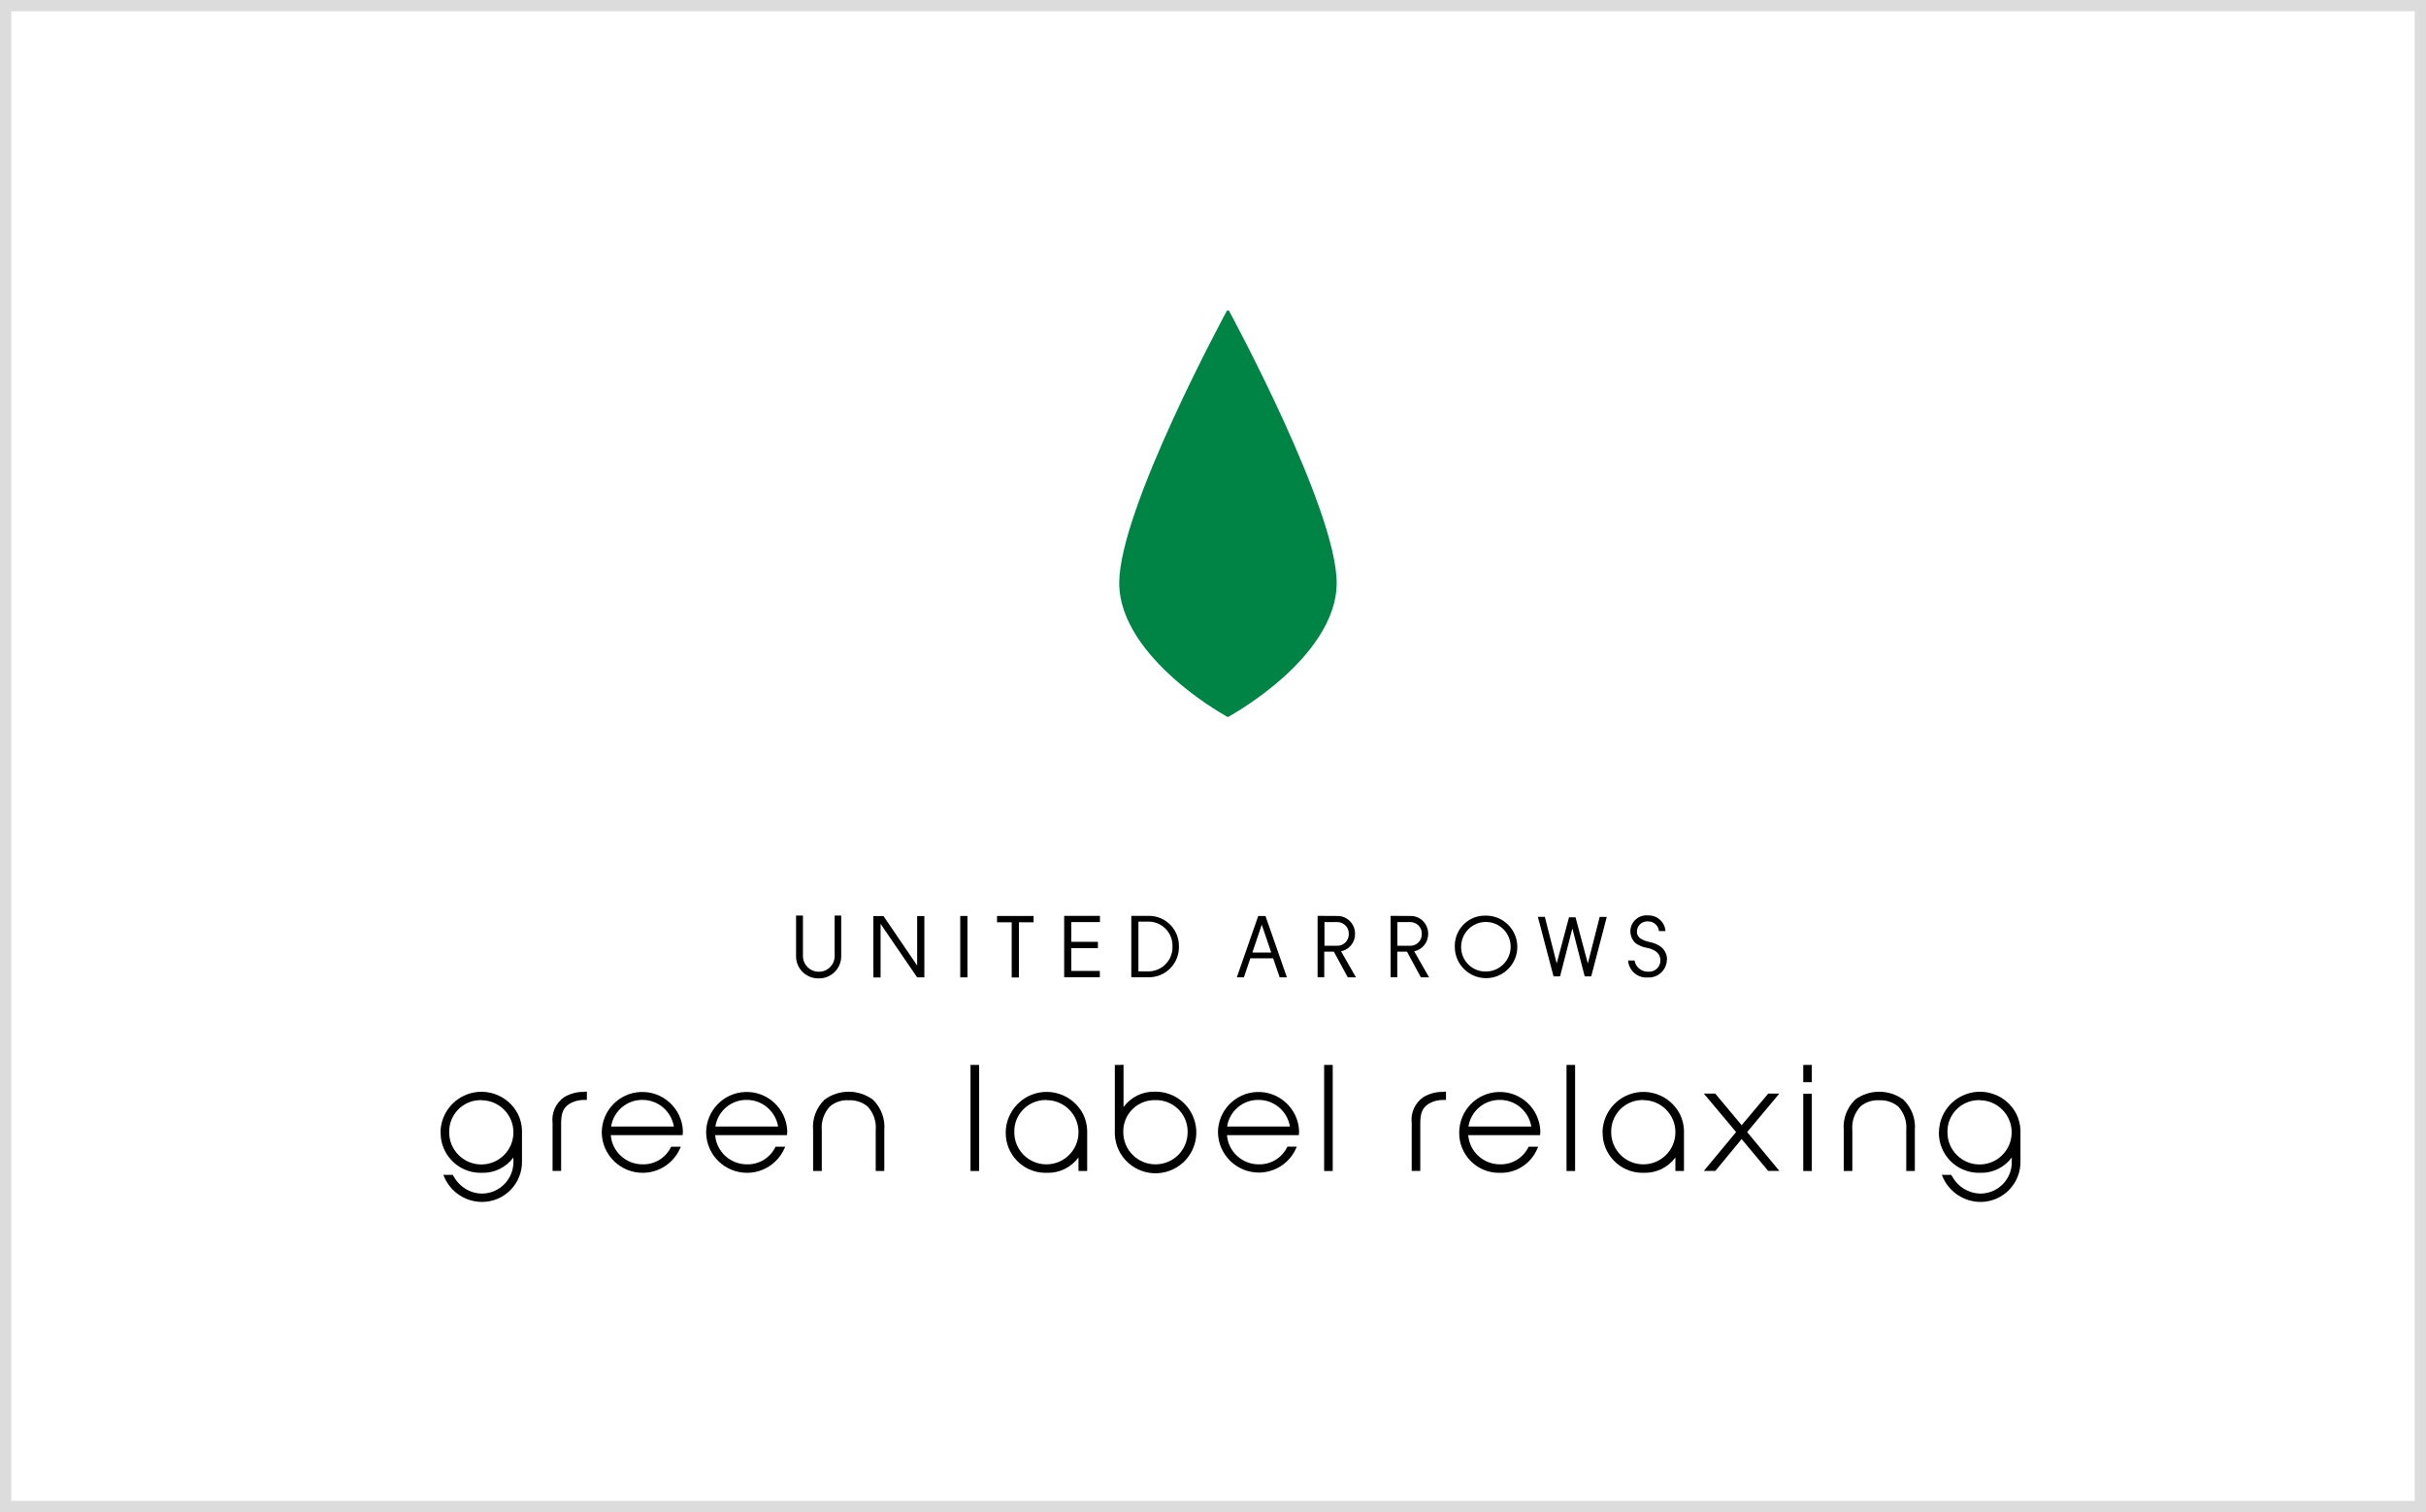 <?xml version="1.0" encoding="UTF-8"?><svg id="_レイヤー_2" xmlns="http://www.w3.org/2000/svg" viewBox="0 0 215 134"><defs><style>.cls-1{fill:#dcdcdc;}.cls-2{fill:#008446;}</style></defs><g id="_レイアウト"><g><path class="cls-1" d="m214,1v132H1V1h213m1-1H0v134h215V0h0Z"/><g id="_グループ_2278"><path id="_パス_1843" class="cls-2" d="m103.98,60.09c1.47,1.3,3.07,2.45,4.78,3.43.04.02.08.02.11,0,1.71-.98,3.31-2.13,4.79-3.43,2.19-1.95,4.8-4.99,4.8-8.43,0-6.53-9.44-23.93-9.53-24.1-.02-.04-.06-.06-.1-.06-.05,0-.09.02-.11.06-.09.17-9.53,17.57-9.53,24.1,0,3.44,2.61,6.48,4.8,8.43Z"/><g id="_グループ_2270"><g id="_グループ_2266"><path id="_パス_1844" d="m73.07,97.45h0c-.73.71-1.1,1.7-1.01,2.71v3.61h.77v-3.61c-.07-.77.19-1.54.72-2.11.46-.39,1.06-.59,1.66-.55.61-.03,1.21.17,1.68.55.53.57.79,1.34.72,2.11v3.61h.76v-3.61c.09-1.01-.28-2-1.01-2.71-1.28-.94-3.01-.94-4.29,0h0Z"/><path id="_パス_1845" d="m39.05,100.34h0c-.03,1.95,1.53,3.56,3.48,3.59.06,0,.13,0,.19,0,1.09.03,2.13-.48,2.78-1.36v.33c.04,1.54-1.17,2.82-2.71,2.87-.02,0-.04,0-.06,0-.64,0-1.26-.22-1.76-.62-.31-.24-.56-.54-.75-.88l-.1-.16h-.83l.13.3c.61,1.3,1.92,2.12,3.36,2.1,1.95-.03,3.51-1.64,3.48-3.59,0-.03,0-.05,0-.08v-2.7c-.02-.48-.14-.96-.35-1.4-.91-1.79-3.09-2.5-4.88-1.6-1.2.61-1.97,1.84-1.99,3.19h0Zm3.63-2.84c1.57.01,2.84,1.3,2.82,2.87-.01,1.57-1.3,2.84-2.87,2.82-1.56-.01-2.83-1.29-2.82-2.85-.04-1.54,1.18-2.81,2.71-2.85.06,0,.11,0,.17,0h0Z"/><g id="_グループ_2263"><path id="_パス_1846" d="m51.79,96.76c-.62-.02-1.23.14-1.77.45-.75.51-1.16,1.4-1.05,2.3v4.25h.76v-4.2c0-.93.19-1.38.72-1.73.41-.25.88-.37,1.36-.36h.2v-.73h-.22Z"/></g><g id="_グループ_2264"><path id="_パス_1847" d="m59.49,101.6c-.46.99-1.46,1.61-2.55,1.58-1.47,0-2.7-1.13-2.81-2.59h6.37l.02-.38c-.09-1.99-1.77-3.53-3.75-3.44-1.92.08-3.43,1.66-3.44,3.58h0c.02,2,1.66,3.6,3.66,3.58,1.41-.01,2.69-.85,3.27-2.14l.08-.17h-.84Zm-2.55-4.13h.01c1.37,0,2.54,1,2.77,2.36h-5.56c.21-1.37,1.4-2.38,2.79-2.36h0Z"/></g><g id="_グループ_2265"><path id="_パス_1848" d="m68.74,101.6c-.46.99-1.46,1.61-2.55,1.58-1.47,0-2.7-1.13-2.81-2.59h6.37l.02-.38c-.09-1.99-1.77-3.53-3.75-3.44-1.92.08-3.43,1.66-3.44,3.58h0c.02,2,1.66,3.6,3.66,3.58,1.41-.01,2.69-.85,3.27-2.14l.08-.17h-.84Zm-2.55-4.13h0c1.37,0,2.54,1,2.77,2.36h-5.56c.21-1.38,1.41-2.39,2.8-2.36Z"/></g></g><g id="_グループ_2267"><path id="_パス_1849" d="m86.56,94.37h-.55v9.4h.76v-9.4h-.21Z"/><path id="_パス_1850" d="m117.9,94.37h-.55v9.4h.76v-9.4h-.21Z"/><path id="_パス_1851" d="m89.13,100.34h0c-.03,1.95,1.52,3.56,3.47,3.59.07,0,.13,0,.2,0,1.09.03,2.13-.48,2.78-1.36v1.2h.77v-3.62c-.02-.48-.14-.96-.35-1.4-.91-1.79-3.09-2.5-4.88-1.6-1.2.61-1.97,1.84-1.99,3.19h0Zm3.63-2.85c1.57.01,2.84,1.3,2.82,2.87-.01,1.57-1.3,2.84-2.87,2.82-1.56-.01-2.83-1.29-2.82-2.85-.04-1.53,1.17-2.81,2.71-2.85.06,0,.11,0,.17,0h0Z"/><path id="_パス_1852" d="m99.35,94.37h-.55v6.16c.02.48.14.96.35,1.4.87,1.8,3.03,2.55,4.83,1.68,1.8-.87,2.55-3.03,1.68-4.83-.61-1.27-1.9-2.06-3.31-2.04-1.09-.03-2.13.48-2.78,1.36v-3.74h-.21Zm.2,5.97c-.05-1.53,1.15-2.8,2.68-2.85.04,0,.08,0,.12,0,1.55-.06,2.85,1.15,2.9,2.69,0,.05,0,.11,0,.16,0,1.58-1.28,2.85-2.86,2.84-1.57,0-2.84-1.28-2.84-2.84h0Z"/><path id="_パス_1853" d="m114.1,101.6c-.46.99-1.46,1.61-2.55,1.58-1.47,0-2.7-1.13-2.81-2.59h6.37l.02-.38c-.09-1.98-1.77-3.52-3.75-3.44-1.92.08-3.43,1.66-3.44,3.57h0c.03,2,1.67,3.59,3.67,3.57,1.4-.02,2.67-.85,3.24-2.13l.08-.17h-.84,0Zm-2.55-4.13h0c1.37,0,2.54,1,2.77,2.36h-5.57c.21-1.38,1.41-2.39,2.8-2.36Z"/></g><g id="_グループ_2269"><path id="_パス_1854" d="m156.64,96.99l-2.29,2.72c-.28-.34-2.34-2.8-2.34-2.8h-1.01l2.86,3.41c-.21.25-2.86,3.44-2.86,3.44h1.02l2.33-2.82c.29.35,2.35,2.82,2.35,2.82h.99s-2.64-3.19-2.85-3.44l2.85-3.41h-.99l-.06.08Z"/><path id="_パス_1855" d="m160.36,94.37h-.55v1.53h.76v-1.53h-.21Zm0,2.55h-.55v6.85h.76v-6.85h-.21Z"/><path id="_パス_1856" d="m164.41,97.45h0c-.73.71-1.1,1.7-1.01,2.71v3.61h.76v-3.61c-.07-.77.19-1.54.72-2.11.46-.39,1.06-.58,1.66-.55.61-.03,1.21.17,1.68.55.53.57.79,1.34.72,2.11v3.61h.76v-3.61c.09-1.01-.28-2-1.01-2.71-1.28-.94-3.01-.94-4.29,0h0Z"/><path id="_パス_1857" d="m171.83,100.34h0c-.03,1.95,1.53,3.56,3.49,3.59.06,0,.13,0,.19,0,1.09.03,2.13-.48,2.78-1.36v.33c.05,1.54-1.16,2.82-2.7,2.87-.02,0-.04,0-.06,0-.64,0-1.26-.23-1.76-.62-.31-.24-.56-.54-.75-.88l-.1-.16h-.83l.13.3c.61,1.3,1.93,2.12,3.36,2.1,1.95-.03,3.51-1.64,3.48-3.59,0-.03,0-.05,0-.08v-2.7c-.02-.48-.14-.96-.35-1.4-.9-1.79-3.09-2.51-4.88-1.6-1.21.61-1.98,1.84-1.99,3.2h0Zm3.63-2.84c1.57.01,2.84,1.3,2.82,2.87-.01,1.57-1.3,2.84-2.87,2.82-1.56-.01-2.83-1.29-2.82-2.85-.04-1.54,1.18-2.81,2.71-2.85.06,0,.11,0,.17,0h0Z"/><path id="_パス_1858" d="m139.38,94.37h-.55v9.4h.76v-9.4h-.21Z"/><path id="_パス_1859" d="m142.03,100.34h0c-.03,1.95,1.53,3.56,3.48,3.59.06,0,.13,0,.19,0,1.09.03,2.13-.48,2.78-1.36v1.2h.76v-3.62c-.02-.48-.14-.96-.35-1.4-.91-1.79-3.09-2.5-4.88-1.6-1.2.61-1.97,1.84-1.99,3.19h0Zm3.63-2.85c1.57.01,2.84,1.3,2.82,2.87-.01,1.57-1.3,2.84-2.87,2.82-1.56-.01-2.83-1.29-2.82-2.85-.04-1.53,1.17-2.81,2.71-2.85.06,0,.11,0,.17,0h0Z"/><g id="_グループ_2268"><path id="_パス_1860" d="m127.93,96.76c-.62-.02-1.23.14-1.77.45-.75.51-1.16,1.4-1.05,2.3v4.25h.76v-4.2c0-.93.19-1.38.72-1.73.41-.25.88-.37,1.36-.36h.2v-.73h-.22Z"/></g><path id="_パス_1861" d="m135.48,101.6c-.46.99-1.46,1.61-2.55,1.58-1.47,0-2.7-1.13-2.81-2.59h6.37l.02-.38c-.09-1.99-1.77-3.53-3.75-3.44-1.92.08-3.43,1.66-3.44,3.58h0c-.03,1.94,1.51,3.55,3.46,3.58.05,0,.09,0,.14,0,1.44.05,2.77-.81,3.32-2.14l.08-.17h-.84,0Zm-2.55-4.13h.01c1.37,0,2.54,1,2.77,2.36h-5.57c.21-1.37,1.4-2.38,2.79-2.36h0Z"/></g></g><g id="_グループ_2277"><g id="_グループ_2271"><rect id="_長方形_890" x="85.1" y="81.17" width=".64" height="5.44"/></g><path id="_パス_1862" d="m91.61,81.17h-3.25v.56h1.3v4.89h.64v-4.89h1.3v-.56Z"/><g id="_グループ_2272"><path id="_パス_1863" d="m104.48,83.88c.03-1.47-1.13-2.69-2.6-2.72-.04,0-.07,0-.11,0h-1.51v5.44h1.51c1.47.03,2.68-1.14,2.71-2.61,0-.04,0-.07,0-.11h0Zm-2.73,2.2h-.86v-4.41h.86c1.18-.02,2.15.93,2.16,2.11,0,.03,0,.06,0,.09h0c.04,1.18-.88,2.17-2.07,2.21-.03,0-.07,0-.1,0h0Z"/></g><path id="_パス_1864" d="m97.48,81.72v-.56h-3.17v5.44h3.16v-.56h-2.53v-2.02h2.36v-.56h-2.36v-1.75h2.53Z"/><path id="_パス_1865" d="m81.28,81.18v4.38l-2.98-4.38h-.9v5.44h.64v-4.75l3.24,4.74h.64v-5.43h-.64Z"/><path id="_パス_1866" d="m141.77,81.25l-1.05,4.13-1.09-4.09h-.58l-1.09,4.09-1.05-4.13h-.62l.03.1,1.36,5.17h.58l1.09-4.25,1.09,4.25h.58l1.38-5.27h-.62Z"/><path id="_パス_1867" d="m74.56,81.13h-.59v3.56c.02.76-.58,1.4-1.34,1.42-.02,0-.04,0-.06,0h0c-.76.01-1.39-.59-1.41-1.36,0-.02,0-.04,0-.06v-3.56h-.61v3.67c.03,1.07.92,1.92,2,1.9h.01c1.07.02,1.96-.83,1.99-1.9h0v-3.67Z"/><g id="_グループ_2273"><path id="_パス_1868" d="m113.41,86.61h.64l-1.9-5.44h-.64l-1.9,5.44h.63l.57-1.69h2.02l.58,1.69Zm-2.42-2.2l.83-2.47.84,2.47h-1.67Z"/></g><g id="_グループ_2274"><path id="_パス_1869" d="m125.93,86.61h.72l-1.32-2.31c.73-.15,1.25-.8,1.24-1.54h0c.01-.84-.62-1.53-1.45-1.59h-.14s-1.74-.01-1.74-.01v5.44h.59v-2.27h.86l1.23,2.27Zm-2.09-4.9h1.14c.53,0,.98.4,1.02.93v.24c-.04.53-.49.94-1.02.93h-1.14v-2.1Z"/></g><g id="_グループ_2275"><path id="_パス_1870" d="m119.45,86.61h.72l-1.32-2.31c.73-.15,1.25-.8,1.24-1.54h0c.01-.84-.63-1.53-1.45-1.59h-.14s-1.73-.01-1.73-.01v5.44h.59v-2.27h.85l1.23,2.27Zm-2.07-4.9h1.13c.53,0,.98.4,1.02.93v.24c-.04.53-.49.94-1.02.93h-1.13v-2.1Z"/></g><g id="_グループ_2276"><path id="_パス_1871" d="m131.71,81.14c-1.48-.06-2.72,1.09-2.78,2.57,0,.07,0,.13,0,.2,0,1.53,1.24,2.77,2.77,2.77,1.53,0,2.77-1.24,2.77-2.77,0-1.52-1.23-2.76-2.75-2.77Zm.02,4.95c-1.19.05-2.19-.88-2.24-2.07,0-.04,0-.08,0-.12,0-1.21.98-2.2,2.19-2.2,1.21,0,2.2.98,2.2,2.19,0,1.2-.96,2.18-2.15,2.2Z"/></g><path id="_パス_1872" d="m147.74,85.04c0-.43-.18-.83-.51-1.11-.32-.24-.68-.39-1.07-.46-.26-.05-.51-.15-.74-.28-.22-.13-.36-.37-.35-.63,0-.5.39-.9.89-.91.03,0,.06,0,.09,0h0c.5-.01.93.37.97.86h.58c-.06-.81-.74-1.42-1.55-1.39-.79-.07-1.48.5-1.56,1.29,0,.03,0,.07,0,.11,0,.4.16.79.46,1.06.29.21.63.35.99.41.31.05.6.17.85.35.22.18.36.45.36.74.02.55-.41,1.01-.96,1.03-.05,0-.1,0-.15,0-.58,0-1.09-.42-1.18-.99h-.57c.06.89.83,1.56,1.72,1.5,0,0,0,0,0,0h0c.88.06,1.64-.6,1.71-1.48,0-.03,0-.05,0-.08h0Z"/></g></g></g></g></svg>